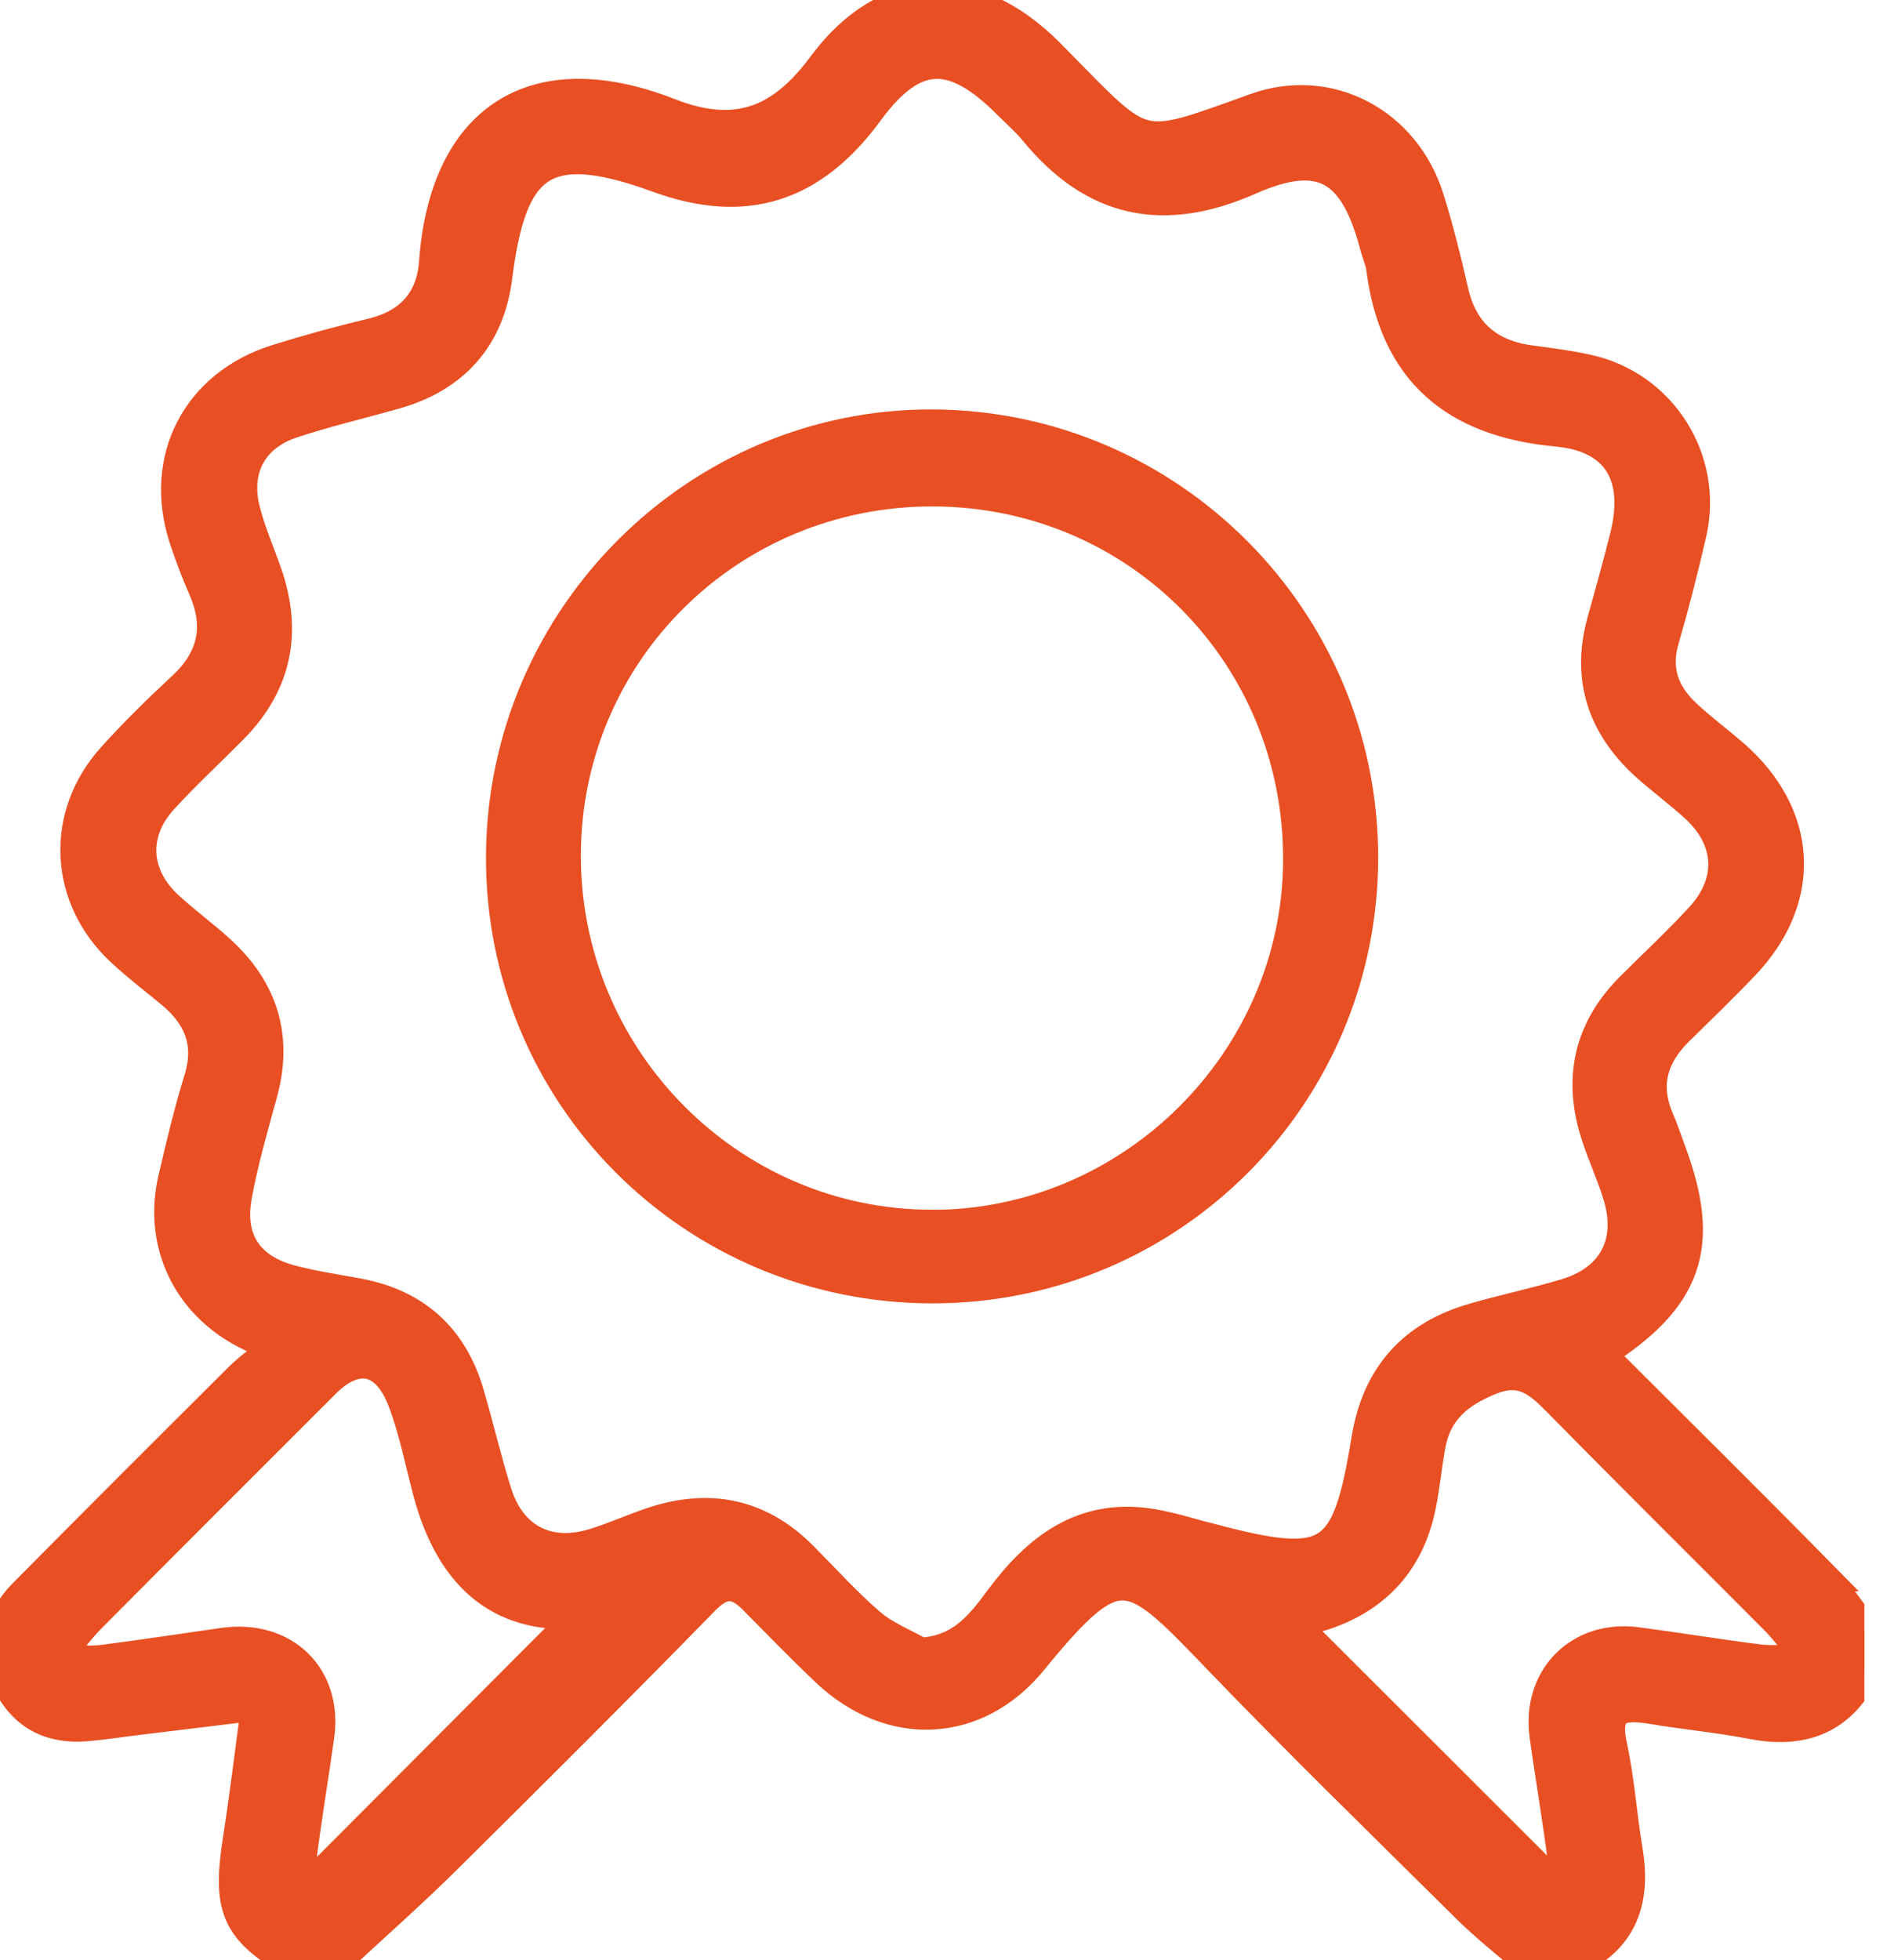 <svg xmlns="http://www.w3.org/2000/svg" fill="none" viewBox="0 0 58 60" height="60" width="58">
<g clip-path="url(#clip0_12_47)">
<path stroke="#E84F23" fill="#E84F23" d="M55.73 48.211C53.495 45.941 51.228 43.701 48.958 41.433C51.66 39.73 52.205 38.132 51.136 35.26C51.014 34.931 50.906 34.598 50.767 34.278C50.307 33.209 50.572 32.309 51.376 31.519C52.043 30.864 52.718 30.213 53.364 29.538C55.317 27.508 55.185 24.951 53.037 23.099C52.565 22.693 52.062 22.319 51.608 21.894C50.934 21.264 50.645 20.517 50.918 19.577C51.233 18.496 51.514 17.401 51.764 16.304C52.271 14.064 50.849 11.839 48.612 11.35C48.044 11.226 47.463 11.148 46.885 11.073C45.579 10.903 44.761 10.22 44.465 8.908C44.251 7.961 44.014 7.017 43.725 6.089C43.008 3.79 40.707 2.543 38.449 3.353C34.76 4.679 35.108 4.702 32.252 1.812C32.198 1.755 32.142 1.701 32.088 1.645C29.79 -0.644 27.153 -0.583 25.21 2.044C23.906 3.807 22.491 4.282 20.496 3.504C16.28 1.856 13.639 3.746 13.331 8.041C13.246 9.207 12.579 9.957 11.402 10.239C10.419 10.473 9.444 10.741 8.481 11.042C6.049 11.804 4.888 14.069 5.677 16.477C5.847 16.994 6.042 17.504 6.26 18.003C6.779 19.187 6.554 20.183 5.605 21.062C4.862 21.751 4.136 22.463 3.459 23.215C1.878 24.97 2 27.47 3.729 29.082C4.213 29.534 4.742 29.938 5.252 30.358C6.112 31.068 6.479 31.914 6.131 33.042C5.823 34.043 5.579 35.068 5.341 36.09C4.89 38.028 5.753 39.864 7.522 40.782C7.771 40.912 8.032 41.022 8.509 41.248C8.023 41.645 7.665 41.889 7.362 42.19C5.151 44.39 2.944 46.592 0.75 48.81C-0.007 49.576 -0.23 50.481 0.259 51.484C0.74 52.476 1.56 52.892 2.644 52.8C3.187 52.753 3.725 52.668 4.267 52.602C5.405 52.464 6.542 52.328 7.893 52.163C7.684 53.698 7.529 54.997 7.327 56.289C7 58.381 7.249 59.006 8.883 60H10.288C11.397 58.973 12.534 57.972 13.608 56.91C16.268 54.28 18.917 51.637 21.532 48.962C22.105 48.375 22.547 48.366 23.09 48.911C23.83 49.658 24.564 50.415 25.327 51.139C27.271 52.981 29.888 52.882 31.587 50.8C34.212 47.586 34.598 47.914 37.199 50.619C39.737 53.261 42.362 55.817 44.965 58.395C45.541 58.964 46.185 59.467 46.796 60H48.201C49.663 59.33 50.058 58.16 49.806 56.658C49.628 55.589 49.557 54.501 49.329 53.446C49.075 52.281 49.599 52.107 50.563 52.269C51.592 52.443 52.635 52.537 53.66 52.736C55.225 53.04 56.388 52.574 57.093 51.106V49.935C56.642 49.357 56.24 48.73 55.728 48.211H55.73ZM9.259 57.993C9.235 57.706 9.139 57.316 9.186 56.945C9.343 55.674 9.559 54.407 9.738 53.138C9.992 51.334 8.685 50.067 6.848 50.325C5.616 50.499 4.387 50.69 3.154 50.847C2.792 50.894 2.418 50.854 2.049 50.854C1.995 50.739 1.941 50.624 1.887 50.511C2.174 50.17 2.439 49.809 2.752 49.494C5.139 47.092 7.536 44.7 9.933 42.305C10.894 41.346 11.841 41.518 12.356 42.834C12.706 43.732 12.889 44.697 13.138 45.635C13.876 48.415 15.5 49.564 17.887 49.346C15.192 52.048 12.257 54.992 9.261 57.995L9.259 57.993ZM37.074 47.139C36.473 46.979 35.878 46.786 35.267 46.685C33.178 46.34 31.79 47.428 30.633 48.991C30.046 49.785 29.435 50.568 28.18 50.629C27.658 50.333 27.078 50.107 26.631 49.724C25.894 49.092 25.24 48.361 24.552 47.67C23.231 46.342 21.678 46.053 19.934 46.65C19.347 46.852 18.776 47.108 18.181 47.289C16.759 47.719 15.613 47.115 15.171 45.694C14.858 44.693 14.619 43.668 14.325 42.662C13.829 40.973 12.711 39.958 10.976 39.631C10.288 39.502 9.592 39.403 8.918 39.224C7.583 38.874 6.967 37.972 7.214 36.611C7.407 35.542 7.715 34.494 8.001 33.444C8.469 31.726 8.008 30.293 6.711 29.113C6.192 28.641 5.621 28.227 5.109 27.75C4.075 26.787 4.007 25.475 4.961 24.434C5.644 23.687 6.392 22.998 7.104 22.277C8.446 20.919 8.758 19.335 8.133 17.549C7.903 16.889 7.614 16.242 7.454 15.566C7.158 14.325 7.724 13.312 8.941 12.913C9.973 12.572 11.035 12.323 12.083 12.027C13.888 11.519 14.955 10.316 15.187 8.481C15.627 5.008 16.602 4.101 20.15 5.395C22.82 6.371 24.867 5.71 26.566 3.393C27.987 1.455 29.209 1.473 30.887 3.154C31.162 3.429 31.46 3.687 31.707 3.988C33.512 6.187 35.632 6.629 38.261 5.466C40.484 4.484 41.518 5.132 42.143 7.529C42.202 7.755 42.305 7.973 42.336 8.201C42.738 11.35 44.561 12.882 47.684 13.171C49.559 13.345 50.26 14.565 49.804 16.407C49.588 17.274 49.348 18.137 49.106 18.997C48.596 20.811 49.139 22.289 50.528 23.499C50.998 23.908 51.5 24.282 51.959 24.704C53.042 25.71 53.103 27.015 52.097 28.107C51.411 28.852 50.666 29.543 49.95 30.26C48.666 31.55 48.361 33.068 48.927 34.774C49.134 35.401 49.416 36.005 49.602 36.637C50.018 38.068 49.404 39.201 47.976 39.633C47.045 39.913 46.093 40.113 45.158 40.381C43.292 40.914 42.2 42.12 41.882 44.068C41.281 47.773 40.738 48.102 37.081 47.134L37.074 47.139ZM55.091 50.838C54.668 50.838 54.24 50.882 53.825 50.828C52.591 50.673 51.364 50.469 50.13 50.307C48.385 50.074 47.097 51.376 47.339 53.127C47.52 54.435 47.748 55.737 47.912 57.048C47.954 57.387 47.846 57.744 47.823 57.951C45.017 55.148 42.239 52.375 39.462 49.602C39.828 49.552 40.197 49.512 40.541 49.397C42.148 48.861 43.142 47.748 43.475 46.077C43.598 45.468 43.657 44.846 43.767 44.234C43.96 43.17 44.632 42.604 45.623 42.202C46.655 41.784 47.181 42.315 47.804 42.947C49.987 45.167 52.203 47.358 54.4 49.566C54.687 49.855 54.929 50.189 55.192 50.504C55.157 50.614 55.122 50.725 55.089 50.838H55.091Z"></path>
<path stroke="#E84F23" fill="#E84F23" d="M28.573 13.033C21.368 12.995 15.43 18.912 15.383 26.178C15.335 33.493 21.229 39.401 28.568 39.396C35.838 39.391 41.706 33.514 41.704 26.239C41.699 18.983 35.822 13.07 28.573 13.033ZM28.516 37.53C22.315 37.516 17.267 32.403 17.288 26.157C17.309 19.955 22.326 14.992 28.563 15.002C34.837 15.011 39.812 20.026 39.793 26.324C39.774 32.471 34.668 37.547 28.514 37.533L28.516 37.53Z"></path>
</g>
<defs>
<clipPath id="clip0_12_47">
<rect fill="white" height="60" width="57.093"></rect>
</clipPath>
</defs>
</svg>
